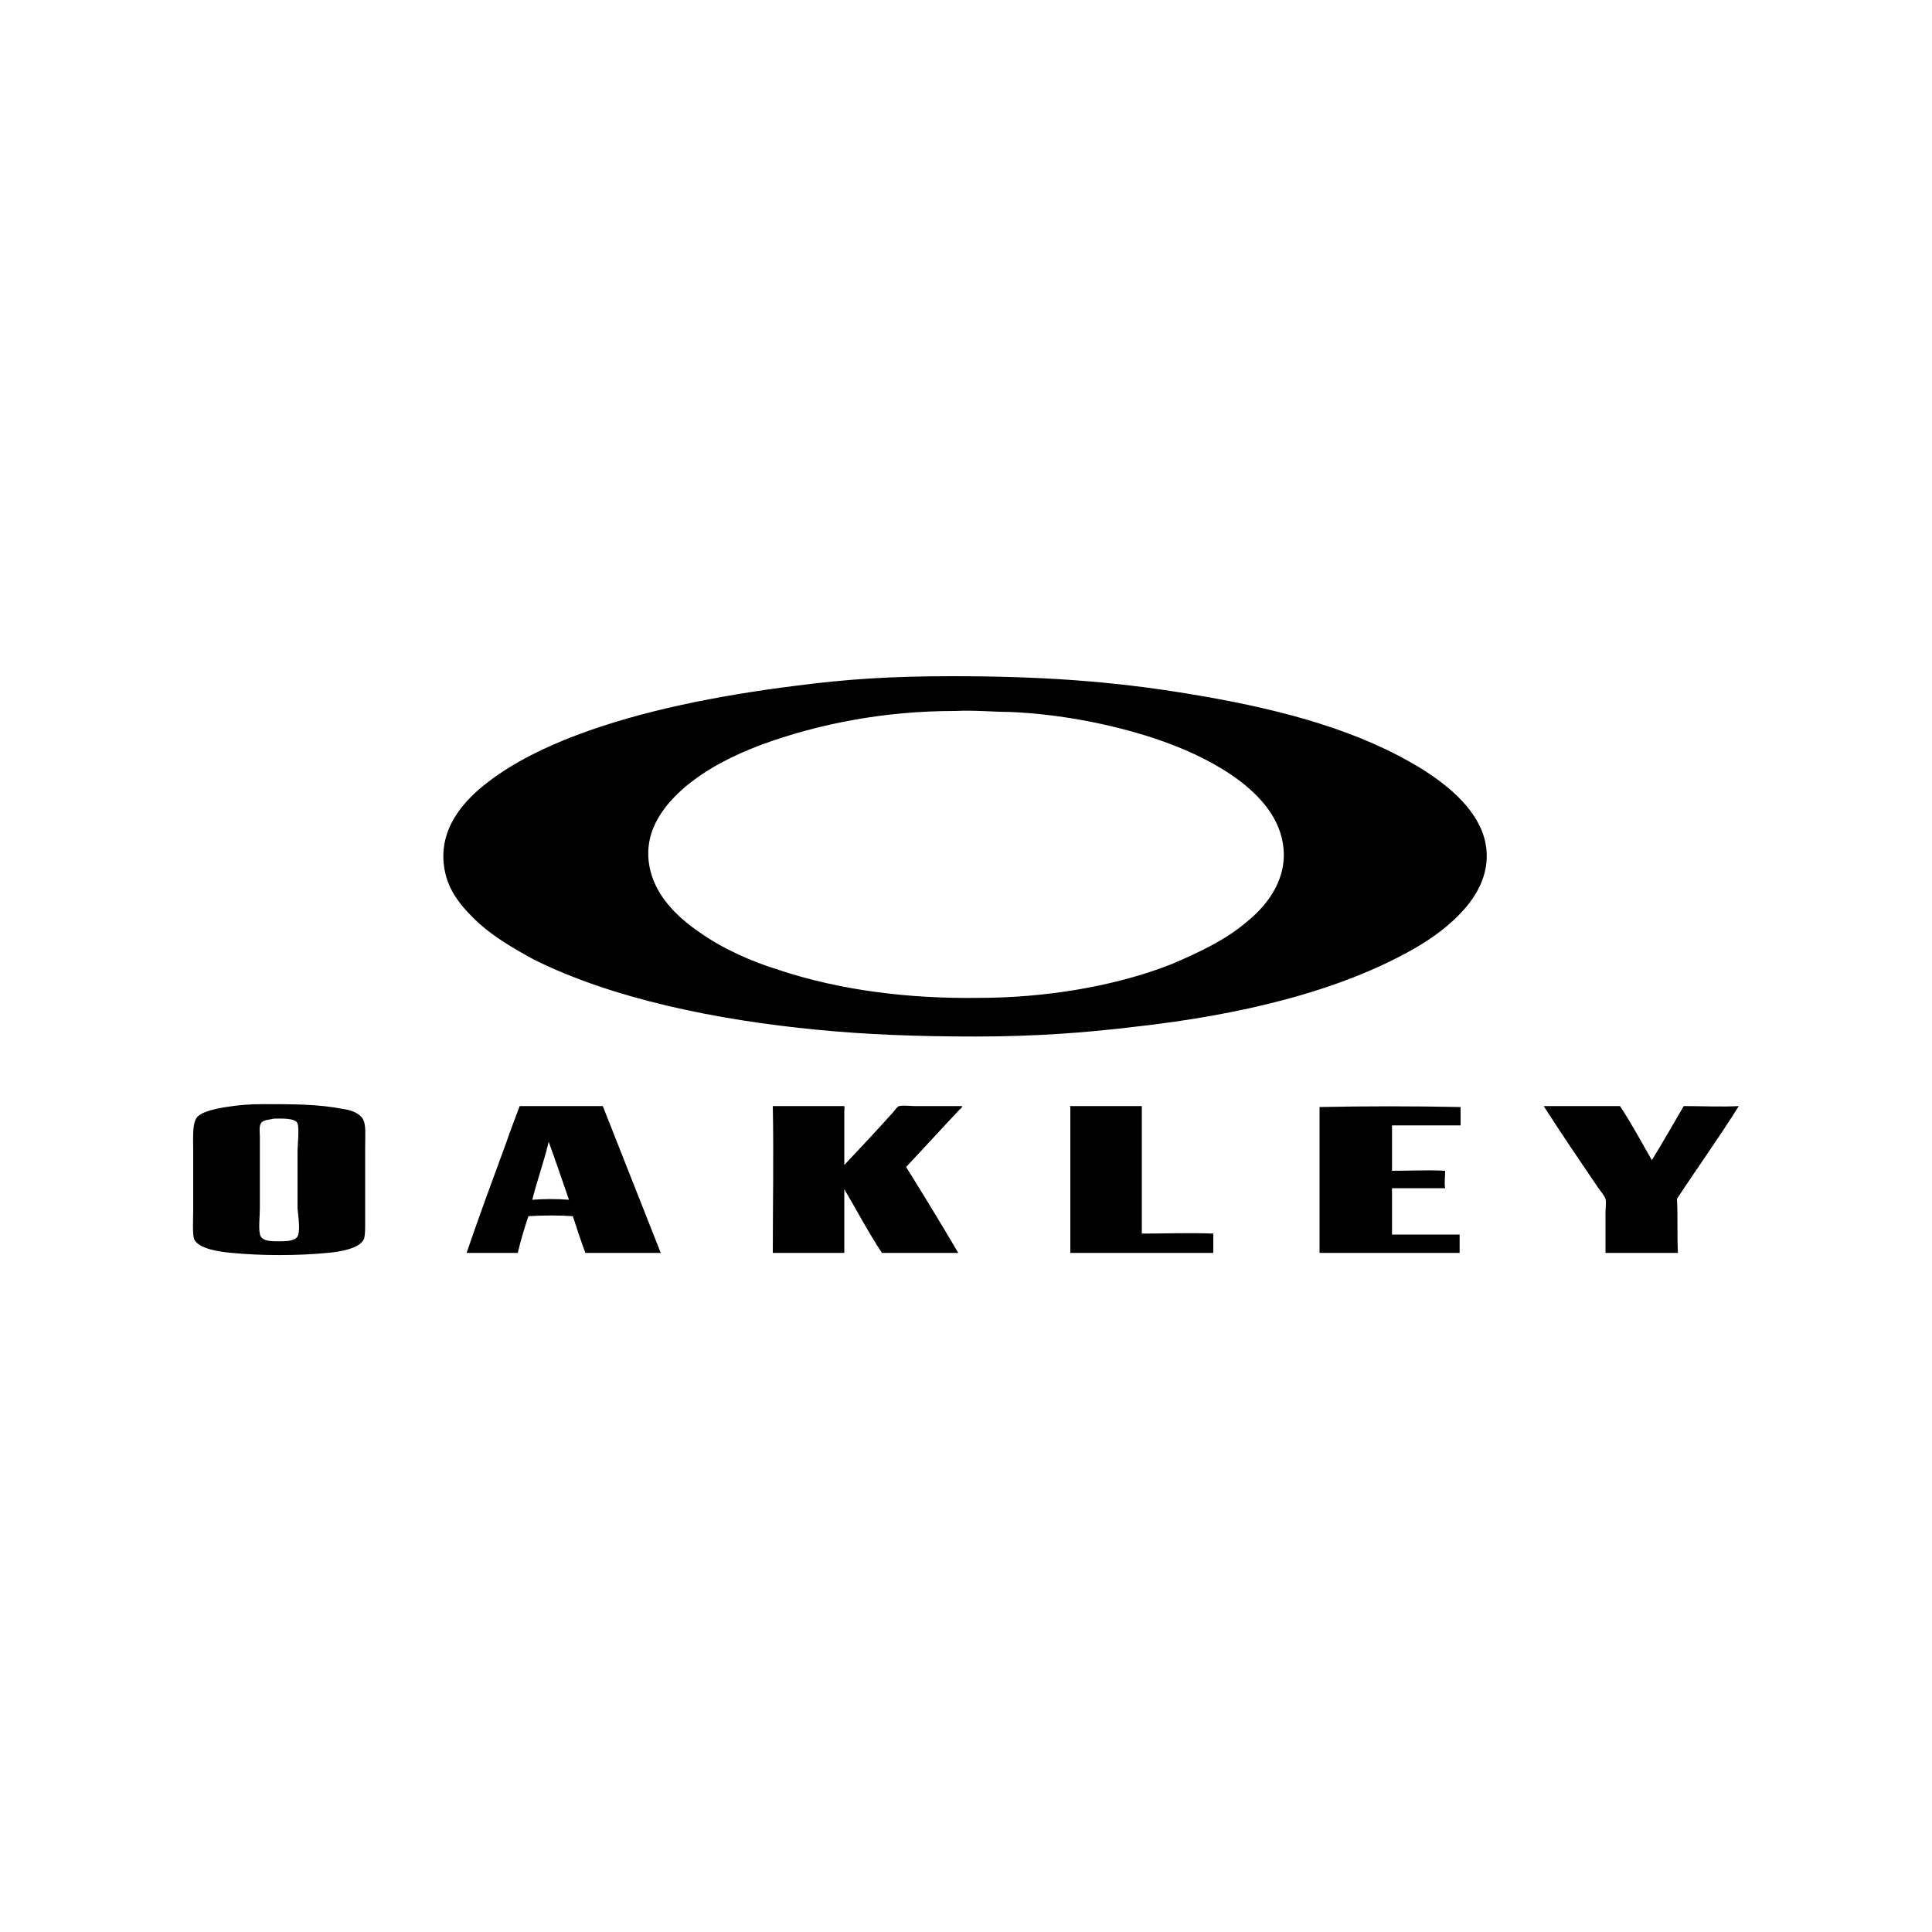 <?xml version="1.0" encoding="utf-8"?>
<!-- Generator: Adobe Illustrator 27.4.1, SVG Export Plug-In . SVG Version: 6.00 Build 0)  -->
<svg version="1.1" id="Layer_5_xA0_Image_1_" xmlns="http://www.w3.org/2000/svg" xmlns:xlink="http://www.w3.org/1999/xlink"
	 x="0px" y="0px" viewBox="0 0 200 200" style="enable-background:new 0 0 200 200;" xml:space="preserve">
<style type="text/css">
	.st0{fill-rule:evenodd;clip-rule:evenodd;}
</style>
<g>
	<path class="st0" d="M147.5,79.8c-0.6-0.4-1-0.6-1.5-0.9c-6.5-3.7-14.5-5.7-23.1-7.1c-7.9-1.3-15.2-1.8-24.4-1.8
		c-6.2,0-10.9,0.3-16.2,1c-8,1-16,2.6-22.6,5.1c-3.2,1.2-6.5,2.8-9.1,4.8c-2.4,1.8-5.3,4.8-4.6,9c0.4,2.5,2,4.2,3.6,5.7
		c1.7,1.5,3.6,2.6,5.6,3.7c8.2,4.1,19,6.3,29.4,7.3c5.1,0.5,10.4,0.7,16.4,0.7c6.2,0,11.4-0.4,16.4-1c10.8-1.2,21.1-3.6,29-8.1
		c1.9-1.1,3.7-2.4,5.2-4.1c1.4-1.6,2.7-3.9,2.2-6.7C153.2,84,150,81.4,147.5,79.8z M129.1,95.4c-2.2,1.9-5,3.2-7.8,4.4
		c-5.8,2.3-13.1,3.5-20,3.5c-7.3,0.1-14.4-0.8-20.7-2.9c-2.9-0.9-5.8-2.2-8.2-3.9c-2.2-1.5-4.7-3.8-5.2-7c-0.6-3.7,1.8-6.4,3.8-8.1
		c2.3-1.9,4.9-3.2,7.8-4.3c6-2.2,12.8-3.5,20-3.5h0c0,0,0,0,0.1,0c1.9-0.1,4,0.1,5.6,0.1c5,0.2,10.3,1.2,14.9,2.7
		c3,1,5.7,2.2,8.2,3.9c2.3,1.6,4.7,3.9,5.2,7C133.4,90.9,131.2,93.7,129.1,95.4z"/>
	<path class="st0" d="M37.6,115.9c-0.3-0.6-1.2-1-2.1-1.1c-2.5-0.5-5.2-0.5-8.3-0.5c-1.5,0-2.5,0.1-3.8,0.3
		c-1.2,0.2-2.7,0.5-3.1,1.2c-0.4,0.7-0.3,2.1-0.3,3.2c0,2.3,0,4,0,6.3c0,0.9-0.1,2.4,0.1,3c0.5,1,2.7,1.3,3.9,1.4
		c3.1,0.3,6.8,0.3,9.9,0c1.1-0.1,3.4-0.4,3.8-1.5c0.1-0.4,0.1-1,0.1-1.5c0-2.8,0-5.2,0-7.9C37.8,117.5,37.9,116.5,37.6,115.9z
		 M30.8,128c-0.3,0.5-1.3,0.5-1.9,0.5c-0.8,0-1.6,0-1.9-0.5c-0.3-0.5-0.1-2-0.1-2.9c0-2.6,0-4.8,0-7.4c0-0.4-0.1-1.1,0.1-1.4
		c0.2-0.4,1-0.4,1.4-0.5c0.6,0,2.2-0.1,2.4,0.5c0.2,0.5,0,2.3,0,2.9c0,2.3,0,3.5,0,5.9C30.9,126.1,31.1,127.5,30.8,128z"/>
	<path class="st0" d="M53.8,114.5c-0.4,1.1-1,2.6-1.4,3.8c-1.4,3.8-2.8,7.6-4.1,11.4c1.8,0,3.6,0,5.3,0c0.3-1.3,0.7-2.6,1.1-3.8
		c1.5-0.1,3.2-0.1,4.6,0c0.4,1.2,0.8,2.5,1.3,3.8c2.6,0,5.2,0,7.8,0c-2-5.1-4-10.1-6-15.2C59.6,114.5,56.6,114.5,53.8,114.5z
		 M55.1,124.2c0.5-2,1.2-3.9,1.7-6c0.7,1.9,1.4,4,2.1,6C57.7,124.1,56.3,124.1,55.1,124.2z"/>
	<path class="st0" d="M94.7,114.5c-0.5,0-1.2-0.1-1.6,0c-0.2,0-0.5,0.5-0.7,0.7c-1.7,1.9-3.4,3.7-5,5.4c0-1.7,0-3.7,0-5.5
		c0-0.2,0.1-0.7-0.1-0.6c-2.3,0-5,0-7.3,0c0.1,5,0,10.3,0,15.2c2.5,0,4.9,0,7.4,0c0-2.2,0-4.4,0-6.6c1.3,2.2,2.5,4.5,3.9,6.6
		c2.6,0,5.2,0,7.9,0c-1.7-2.9-3.6-6-5.4-8.9c1.8-1.9,3.7-4,5.5-5.9c0.1-0.1,0.3-0.2,0.3-0.4C97.9,114.5,96.3,114.5,94.7,114.5z"/>
	<path class="st0" d="M118.2,127.7c0-4.3,0-8.8,0-13.2c-2.5,0-4.9,0-7.4,0c0-0.1-0.1,0,0,0.1c0,5,0,10.5,0,15.1c4.9,0,9.9,0,14.8,0
		c0-0.7,0-1.3,0-2C123.2,127.6,120.6,127.7,118.2,127.7z"/>
	<path class="st0" d="M136.6,114.6c0,5,0,10.1,0,15.1c4.8,0,9.7,0,14.5,0c0-0.6,0-1.3,0-1.9c-2.3,0-4.8,0-7,0c0-1.6,0-3.2,0-4.8
		c1.8,0,3.6,0,5.5,0c-0.1-0.5,0-1.1,0-1.8c-1.8-0.1-3.7,0-5.5,0c0-1.5,0-3.2,0-4.7c2.4,0,4.7,0,7.1,0c0-0.6,0-1.3,0-1.9
		C146.3,114.5,141.4,114.5,136.6,114.6C136.6,114.5,136.6,114.5,136.6,114.6z"/>
	<path class="st0" d="M173.6,124.1c2.1-3.2,4.4-6.4,6.4-9.6c0,0,0,0,0,0c-1.8,0.1-3.8,0-5.7,0c-1.1,1.9-2.2,3.8-3.3,5.6
		c-1.1-1.9-2.1-3.8-3.3-5.6c-2.6,0-5.2,0-7.9,0c1.8,2.8,3.7,5.6,5.6,8.4c0.3,0.4,0.7,0.9,0.8,1.2c0.1,0.4,0,0.9,0,1.4
		c0,1.4,0,2.9,0,4.2c2.5,0,5.1,0,7.5,0C173.6,128,173.7,125.9,173.6,124.1z"/>
</g>
</svg>
